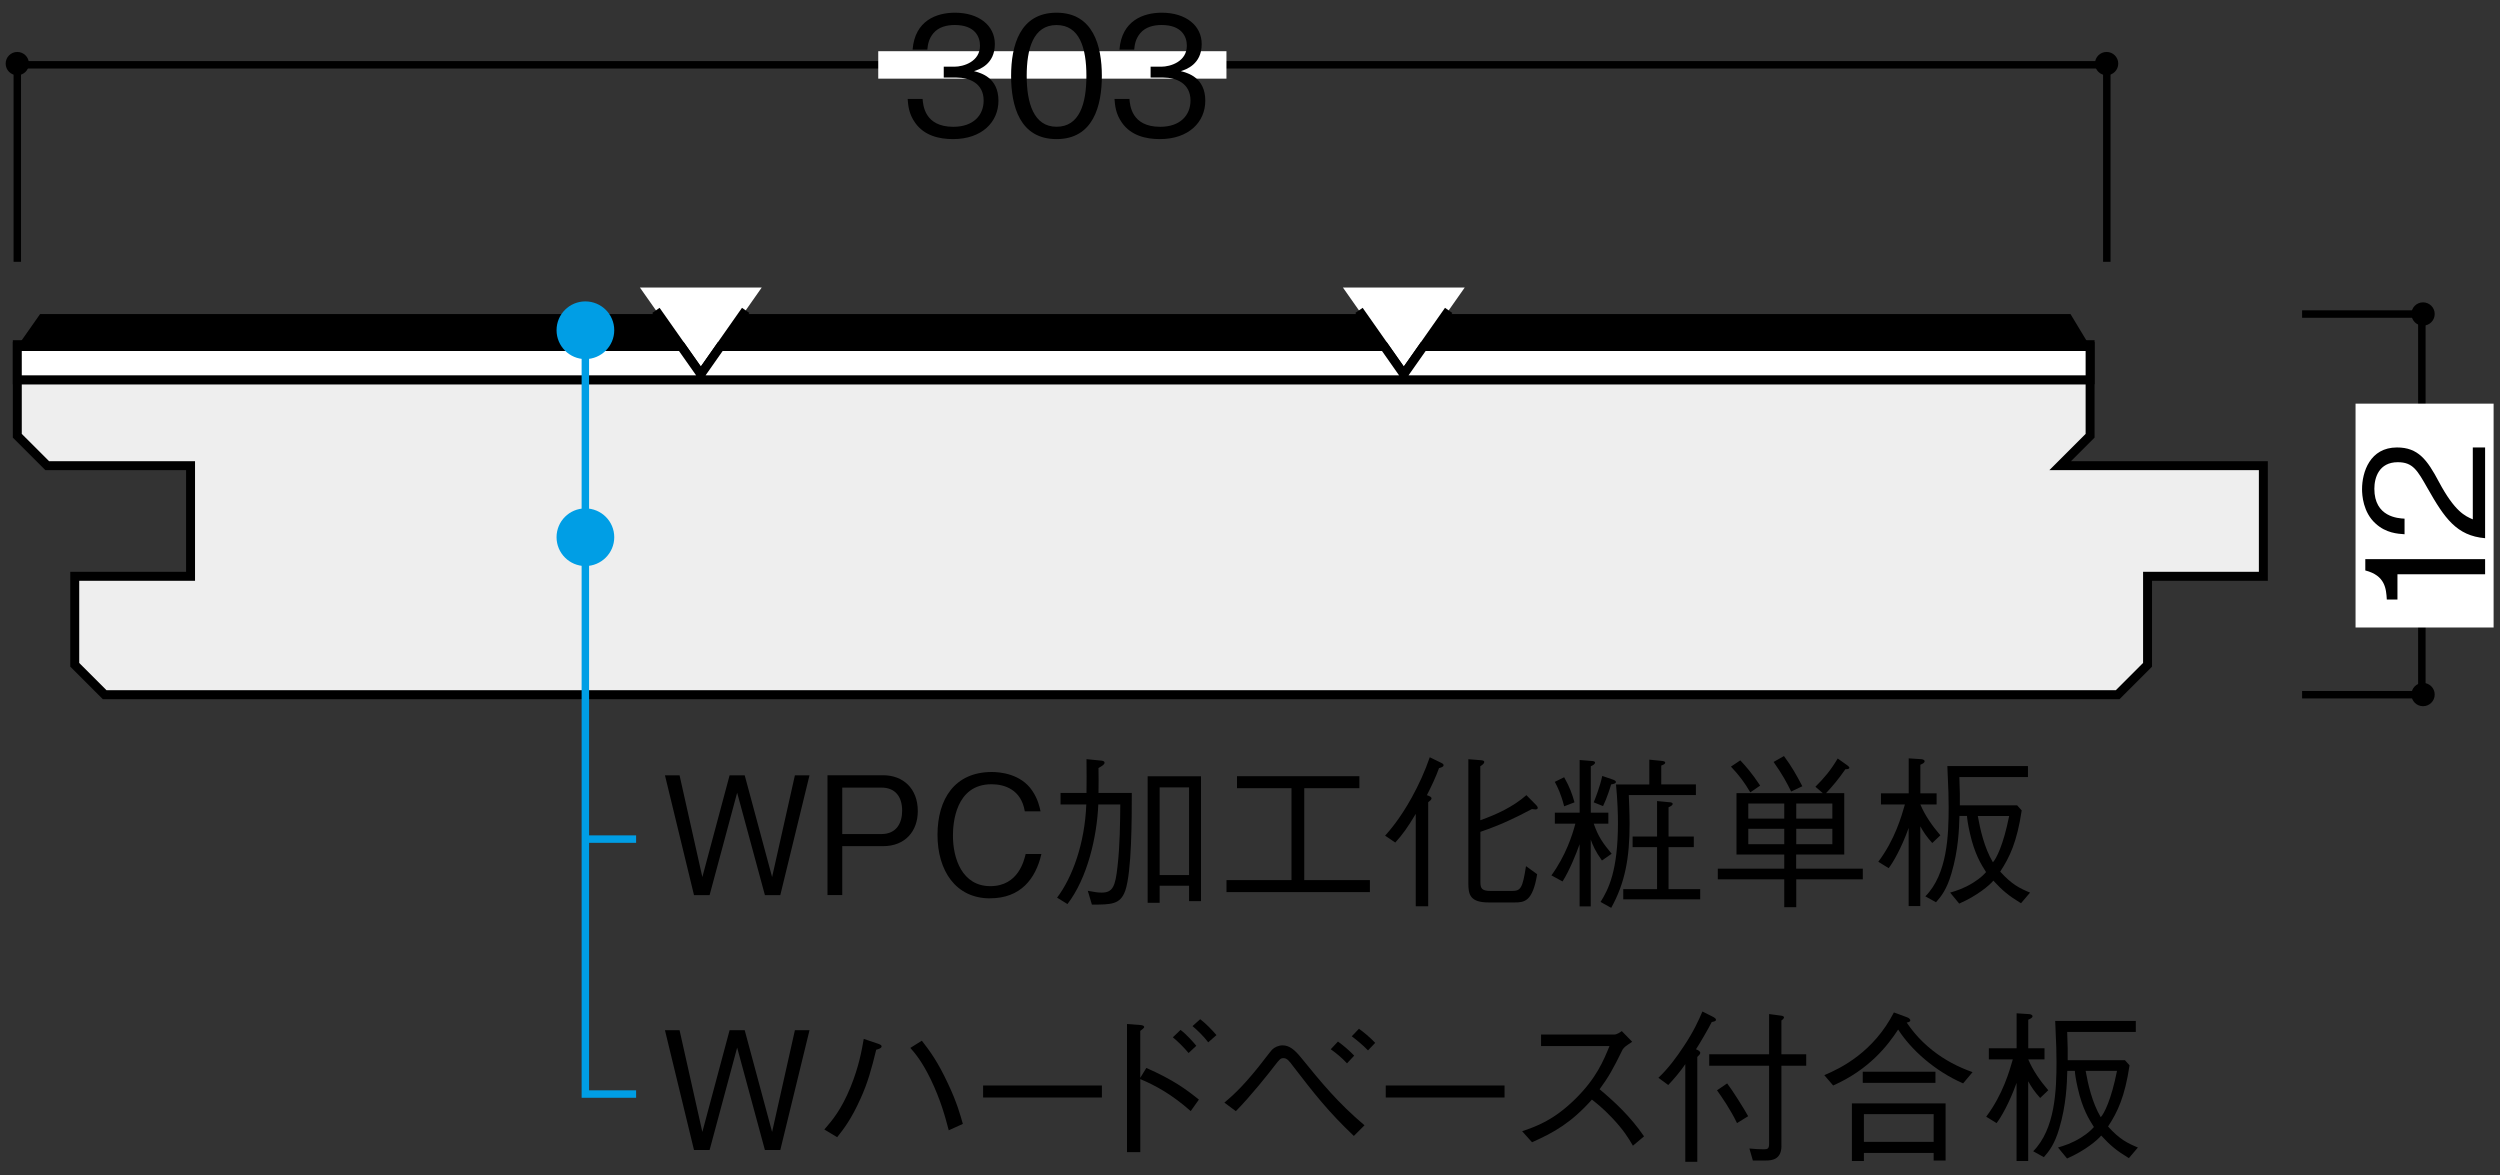<?xml version="1.0" encoding="UTF-8"?>
<svg xmlns="http://www.w3.org/2000/svg" version="1.1" viewBox="0 0 500 235">
  <rect x="0" y="0" width="500" height="235" fill="#333333" stroke="none"/>
  <defs>
    <style>
      .cls-1 {
        stroke-linecap: square;
        stroke-linejoin: round;
      }

      .cls-1, .cls-2, .cls-3, .cls-4, .cls-5 {
        stroke: #000;
      }

      .cls-1, .cls-3, .cls-4, .cls-5 {
        stroke-width: 1.79px;
      }

      .cls-1, .cls-6, .cls-5 {
        fill: #fff;
      }

      .cls-2 {
        stroke-width: 1.49px;
      }

      .cls-2, .cls-7 {
        fill: none;
      }

      .cls-3 {
        fill: #eee;
      }

      .cls-8 {
        fill: #009ee5;
      }

      .cls-7 {
        stroke: #009ee5;
        stroke-width: 1.49px;
      }
    </style>
  </defs>
  <!-- Generator: Adobe Illustrator 28.7.1, SVG Export Plug-In . SVG Version: 1.2.0 Build 142)  -->
  <g>
    <g id="_レイヤー_1" data-name="レイヤー_1">
      <g>
        <polygon class="cls-3" points="418.02 87.15 412.04 93.13 452.67 93.13 452.67 115.26 429.51 115.26 429.51 132.96 423.53 138.94 20.93 138.94 14.95 132.96 14.95 115.26 38.11 115.26 38.11 93.13 9.44 93.13 9.44 93.13 3.46 87.15 3.46 68.94 418.02 68.94 418.02 87.15"/>
        <line class="cls-4" x1="3.46" y1="75.96" x2="418.02" y2="75.96"/>
        <line class="cls-2" x1="484.37" y1="62.81" x2="484.37" y2="138.94"/>
        <line class="cls-2" x1="484.37" y1="138.94" x2="460.42" y2="138.94"/>
        <line class="cls-2" x1="484.37" y1="62.81" x2="460.42" y2="62.81"/>
        <path d="M484.61,141.24c1.29,0,2.33-1.04,2.33-2.33s-1.04-2.33-2.33-2.33-2.33,1.04-2.33,2.33,1.04,2.33,2.33,2.33Z"/>
        <path d="M484.61,65.13c1.29,0,2.33-1.04,2.33-2.33s-1.04-2.33-2.33-2.33-2.33,1.04-2.33,2.33,1.04,2.33,2.33,2.33Z"/>
        <line class="cls-2" x1="3.46" y1="12.96" x2="421.36" y2="12.96"/>
        <line class="cls-2" x1="421.36" y1="12.96" x2="421.36" y2="52.36"/>
        <line class="cls-2" x1="3.46" y1="12.96" x2="3.46" y2="52.36"/>
        <path d="M423.65,12.72c0-1.28-1.04-2.33-2.33-2.33s-2.33,1.04-2.33,2.33,1.04,2.33,2.33,2.33,2.33-1.04,2.33-2.33Z"/>
        <path d="M5.79,12.72c0-1.28-1.04-2.33-2.33-2.33s-2.33,1.04-2.33,2.33,1.04,2.33,2.33,2.33,2.33-1.04,2.33-2.33Z"/>
        <rect class="cls-6" x="471.11" y="80.73" width="27.61" height="44.77"/>
        <g>
          <path d="M497.02,114.85h-17.53v5.05h-2.13c-.13-2.13-.3-4.79-4.3-5.81v-2.26h23.96v3.02Z"/>
          <path d="M497.02,107.64c-5.71-.49-8.11-4-11.52-10.01-2.03-3.58-2.92-5.19-5.94-5.19-3.77,0-4.69,3.09-4.69,5.32,0,5.65,4.76,5.91,6.04,5.97v3.12c-1.38-.1-3.71-.23-5.78-2.13-2.53-2.26-2.72-5.71-2.72-6.89,0-3.41,1.58-8.34,6.99-8.34,4.23,0,6.04,2.46,8.37,6.86,3.22,6.04,5.28,6.86,6.79,7.52v-14.38h2.46v18.15Z"/>
        </g>
        <rect class="cls-6" x="175.65" y="10.24" width="69.64" height="5.49"/>
        <g>
          <path d="M190.59,27.82c-2.76,0-5.74-.69-7.55-3.25-1.31-1.84-1.41-3.54-1.51-4.79h2.99c.1,1.25.39,5.58,6.14,5.58,4.04,0,6.07-2.33,6.07-5.25,0-3.48-2.89-4.6-5.45-4.6h-2.53v-2.17h2.13c1.84,0,5.12-1.02,5.12-4.2,0-1.84-1.05-4.14-5.05-4.14-1.58,0-3.22.39-4.27,1.64-.98,1.18-1.12,2.36-1.21,3.28h-2.95c.46-5.81,4.79-7.38,8.47-7.38,4.79,0,7.98,2.56,7.98,6.27,0,4.07-3.15,5.09-4.17,5.42,1.35.36,4.89,1.25,4.89,5.91,0,4.27-3.31,7.68-9.09,7.68Z"/>
          <path d="M211.31,27.82c-7.35,0-9.09-6.6-9.09-12.64s1.74-12.64,9.09-12.64,9.06,6.66,9.06,12.64-1.71,12.64-9.06,12.64ZM211.31,5.01c-4.69,0-5.97,4.79-5.97,10.17s1.38,10.17,5.97,10.17,5.97-4.6,5.97-10.17-1.35-10.17-5.97-10.17Z"/>
          <path d="M231.96,27.82c-2.76,0-5.74-.69-7.55-3.25-1.31-1.84-1.41-3.54-1.51-4.79h2.99c.1,1.25.39,5.58,6.14,5.58,4.04,0,6.07-2.33,6.07-5.25,0-3.48-2.89-4.6-5.45-4.6h-2.53v-2.17h2.13c1.84,0,5.12-1.02,5.12-4.2,0-1.84-1.05-4.14-5.05-4.14-1.58,0-3.22.39-4.27,1.64-.98,1.18-1.12,2.36-1.21,3.28h-2.95c.46-5.81,4.79-7.38,8.47-7.38,4.79,0,7.98,2.56,7.98,6.27,0,4.07-3.15,5.09-4.17,5.42,1.35.36,4.89,1.25,4.89,5.91,0,4.27-3.31,7.68-9.09,7.68Z"/>
        </g>
        <polygon points="418.02 69.31 414.1 62.81 8.02 62.81 3.46 69.31 418.02 69.31"/>
        <polyline class="cls-6" points="127.98 57.5 140.17 74.86 152.35 57.5"/>
        <polyline class="cls-1" points="131.7 62.81 140.17 74.86 148.62 62.81"/>
        <polyline class="cls-6" points="268.58 57.5 280.76 74.86 292.95 57.5"/>
        <polyline class="cls-1" points="272.31 62.81 280.76 74.86 289.22 62.81"/>
        <polygon class="cls-5" points="418.02 69.31 284.66 69.31 280.76 74.86 276.87 69.31 144.06 69.31 140.17 74.86 136.27 69.31 3.46 69.31 3.46 75.96 418.02 75.96 418.02 69.31"/>
        <path class="cls-8" d="M122.85,66.04c0-3.18-2.59-5.76-5.78-5.76s-5.76,2.58-5.76,5.76,2.58,5.78,5.76,5.78,5.78-2.59,5.78-5.78Z"/>
        <path class="cls-8" d="M122.85,107.44c0-3.18-2.59-5.76-5.78-5.76s-5.76,2.58-5.76,5.76,2.58,5.77,5.76,5.77,5.78-2.59,5.78-5.77Z"/>
        <line class="cls-7" x1="117.07" y1="167.82" x2="127.22" y2="167.82"/>
        <g>
          <path d="M156.07,179.02h-3.09l-5.55-20.48-5.51,20.48h-3.12l-5.81-23.96h2.92l4.56,20.35,5.45-20.35h3.02l5.48,20.35,4.56-20.35h2.92l-5.84,23.96Z"/>
          <path d="M176.62,169.23h-8.17v9.78h-2.95v-23.96h11.13c3.97,0,6.93,2.63,6.93,7.16,0,4.04-2.53,7.02-6.93,7.02ZM176.29,157.52h-7.84v9.29h7.84c3.02,0,4.14-2.23,4.14-4.66,0-2.82-1.38-4.63-4.14-4.63Z"/>
          <path d="M198,179.67c-6.89,0-10.5-5.58-10.5-12.7s3.41-12.57,10.86-12.57c1.61,0,5.81.33,8.11,3.77,1.12,1.67,1.44,3.18,1.64,4.1h-3.15c-.72-4.4-4.1-5.42-6.66-5.42-7.25,0-7.71,7.94-7.71,10.21-.03,4.63,1.84,10.17,7.48,10.17s6.76-5.22,7.06-6.43h3.15c-1.15,4.99-4.17,8.86-10.27,8.86Z"/>
          <path d="M225.04,178.16c-.98,2.76-2.82,2.76-6.66,2.76l-.82-2.76c1.44.26,1.94.36,2.79.36,2.23,0,2.72-1.28,3.15-5.19.49-4.2.52-8.73.56-12.44h-4.4c-.26,6.43-2.17,14.74-6.17,19.92l-2.07-1.28c3.05-4.04,5.55-10.83,5.84-18.64h-5.15v-2.3h5.19c.03-1.94.03-4.43,0-6.76l3.02.3c.2.03.59.1.59.39,0,.36-.39.62-1.21,1.08.03,2.2.03,2.86,0,4.99h6.66c0,4.96,0,15.79-1.31,19.56ZM237.81,180.23v-3.08h-5.88v3.41h-2.4v-25.31h10.67v24.98h-2.4ZM237.81,157.48h-5.88v17.53h5.88v-17.53Z"/>
          <path d="M245.3,178.42v-2.4h13v-18.38h-10.9v-2.4h24.48v2.4h-11.03v18.38h13.13v2.4h-28.69Z"/>
          <path d="M287.81,153.61c-.62,1.74-1.54,3.68-2.43,5.42.62.23.92.36.92.66,0,.26-.33.49-.66.75v20.81h-2.49v-18.48c-1.58,2.66-2.66,4.17-4.1,5.74l-2.03-1.38c.85-.95,2.92-3.28,5.32-7.61,1.41-2.56,2.66-5.28,3.61-8.07l2.3,1.12c.26.13.46.23.46.46,0,.33-.36.43-.89.59ZM307.05,161.88c-.26,0-.53-.07-.66-.07-3.74,1.97-6.24,3.15-10.31,4.56v10.01c0,1.31.26,1.81,2.1,1.81h4.2c1.77,0,2.13-.53,2.82-4.96l2.23,1.61c-.89,5.48-2.56,5.65-4.5,5.65h-5.19c-3.74,0-4.07-1.58-4.07-3.84v-24.81l2.49.2c.33.03.69.07.69.36s-.33.56-.79.85v10.8c3.31-1.18,6.56-2.69,9.22-5.02l1.97,2c.07.1.3.33.3.53,0,.3-.33.33-.52.33Z"/>
          <path d="M320.38,172.09c-1.31-1.84-1.81-3.02-2.23-4.17v13.36h-2.23v-12.44c-.66,1.87-2,5.22-3.41,7.45l-2.23-1.21c2.86-3.94,4.2-8.07,4.79-10.34h-4.1v-2.2h4.96v-10.54l2.46.2c.2,0,.62.07.62.3,0,.36-.49.59-.85.75v9.29h3.51v2.2h-2.92c.92,2.66,1.87,3.94,3.58,6.01l-1.94,1.35ZM312.83,161.26c-.62-2.46-1.31-3.84-1.87-4.89l1.87-.92c1.12,1.97,1.64,3.45,2.07,5.02l-2.07.79ZM322.22,156.89c-.13.46-.79,2.66-1.61,4.33l-1.87-.75c.33-.79,1.25-3.12,1.71-5.28l2.2.75c.16.07.53.2.53.46,0,.3-.43.39-.95.49ZM325.76,159.03c.03,1.08.16,3.41.16,5.74,0,6.79-.89,11.78-3.68,16.8l-2.13-1.18c1.58-2.53,3.48-6.2,3.48-15.79,0-1.51-.07-4.5-.39-7.71h6.66v-4.96l2.59.26c.16.03.59.07.59.33,0,.3-.39.43-.79.59v3.77h6.93v2.13h-13.42ZM324.65,179.87v-2.04h6.76v-8.4h-4.89v-2.13h4.89v-7.09l2.4.23c.33,0,.72.07.72.33,0,.33-.49.53-.82.69v5.84h5.05v2.13h-5.05v8.4h6.33v2.04h-15.39Z"/>
          <path d="M359.25,175.86v5.58h-2.4v-5.58h-13.29v-2.13h13.29v-2.82h-9.55v-12.28h17.26l-1.48-1.28c1.84-1.84,3.05-3.28,4.46-5.65l1.9,1.35c.13.1.43.33.43.49,0,.3-.52.3-.79.3-1.35,1.94-2.46,3.28-3.87,4.79h3.64v12.28h-9.62v2.82h13.33v2.13h-13.33ZM350.06,158.47c-1.15-1.97-2.23-3.41-3.87-5.15l1.87-1.25c1.05,1.12,2.33,2.56,3.97,5.05l-1.97,1.35ZM356.85,160.7h-7.19v3.02h7.19v-3.02ZM356.85,165.76h-7.19v3.08h7.19v-3.08ZM358.23,158.3c-.82-1.67-1.74-3.41-3.51-5.91l2.07-1.18c1.54,2.07,2.49,3.77,3.68,6.04l-2.23,1.05ZM366.47,160.7h-7.22v3.02h7.22v-3.02ZM366.47,165.76h-7.22v3.08h7.22v-3.08Z"/>
          <path d="M386.46,168.61c-1.18-1.31-1.74-2.17-2.4-3.35v15.95h-2.33v-15.62c-1.44,4.04-3.18,7.02-4,8.04l-2.07-1.28c3.35-4.46,4.66-9.16,5.32-11.46h-4.79v-2.23h5.55v-6.99l2.46.16c.16,0,.72.07.72.43,0,.3-.39.49-.85.69v5.71h3.25v2.23h-3.25c.95,2.26,2.4,4.3,4,6.17l-1.61,1.54ZM404.22,180.66c-2.49-1.51-3.74-2.56-5.55-4.53-.72.89-3.22,3.02-6.83,4.59l-1.81-2.2c1.31-.39,2.72-.82,4.59-1.97,1.64-1.02,2.3-1.81,2.59-2.13-.98-1.54-2.3-3.64-3.22-7.75-.43-1.81-.59-3.18-.59-3.48h-1.51c-.07,2.56-.2,6.79-1.61,11.52-.92,3.15-2.03,4.56-3.08,5.74l-2.13-1.18c4.4-4.46,4.66-12.18,4.66-17.89,0-2.17-.03-2.76-.26-8.17h16.12v2.2h-13.72c.1,2.99.13,4.04.1,5.65h11.45l.92,1.02c-.95,6.33-2.4,9.35-4.3,12.24,2.3,2.56,3.91,3.35,5.97,4.2l-1.81,2.13ZM395.56,163.2c.46,2.59,1.28,6.33,3.02,9.26.66-.69,2.1-3.45,3.25-9.26h-6.27Z"/>
        </g>
        <polyline class="cls-7" points="117.07 66.04 117.07 218.81 127.22 218.81"/>
        <g>
          <path d="M156.07,230h-3.09l-5.55-20.48-5.51,20.48h-3.12l-5.81-23.96h2.92l4.56,20.35,5.45-20.35h3.02l5.48,20.35,4.56-20.35h2.92l-5.84,23.96Z"/>
          <path d="M164.87,225.9c1.64-1.9,3.38-3.94,5.25-8.5,1.67-4.14,2.2-7.19,2.63-9.62l2.82.95c.46.16.75.3.75.53,0,.39-.62.56-1.08.69-.95,3.91-1.71,6.66-3.15,9.81-1.87,4.17-3.41,6.1-4.66,7.68l-2.56-1.54ZM184.37,208.14c1.58,2.04,3.18,4.17,5.25,8.63,1.77,3.74,2.43,6.2,2.95,8.01l-2.82,1.28c-.75-2.82-1.58-5.97-3.61-10.21-1.77-3.61-3.05-5.09-4.07-6.27l2.3-1.44Z"/>
          <path d="M196.62,219.5v-2.4h23.76v2.4h-23.76Z"/>
          <path d="M229.28,213.59c5.45,2.43,7.84,4.2,10.5,6.33l-1.64,2.3c-3.71-3.28-6.96-5.09-10.08-6.4v14.61h-2.66v-25.63l2.59.2c.23,0,.85.07.85.43,0,.16-.52.56-.79.75v9.39l1.21-1.97ZM237.72,210.61c-.92-1.12-2.3-2.46-3.15-3.15l1.54-1.48c1.28.98,2.59,2.49,3.15,3.18l-1.54,1.44ZM241.65,208.47c-.85-1.15-2.27-2.53-3.15-3.25l1.54-1.38c1.12.85,2.43,2.2,3.25,3.18l-1.64,1.44Z"/>
          <path d="M244.88,220.52c1.31-1.12,3.31-2.76,6.86-7.19.43-.53,2.4-3.12,2.69-3.41.46-.46,1.28-.85,2.1-.85,1.35,0,2.43.92,3.64,2.4,4.17,5.12,7.38,9.06,12.73,13.59l-2.13,2.13c-5.12-4.86-7.98-8.53-12.05-13.82-.85-1.15-1.31-1.74-2-1.74-.62,0-.75.16-1.9,1.64-1.08,1.41-4.66,5.94-7.65,8.96l-2.3-1.71ZM269.4,212.67c-.95-1.05-2.23-2.1-3.25-2.82l1.44-1.54c1.05.75,2.26,1.77,3.25,2.82l-1.44,1.54ZM273.6,210.08c-1.08-1.12-2.33-2.13-3.25-2.82l1.44-1.51c.82.59,2.17,1.67,3.25,2.82l-1.44,1.51Z"/>
          <path d="M277.15,219.5v-2.4h23.76v2.4h-23.76Z"/>
          <path d="M326.42,208.37c-1.44.95-1.51,1.02-1.9,1.54-1.94,3.97-2.82,5.51-4.6,7.94,3.05,2.56,6.17,5.45,8.89,9.42l-2.23,1.87c-.92-1.58-1.84-3.12-4.2-5.61-1.84-1.94-3.12-2.92-4-3.61-4.1,4.59-7.52,6.56-11.98,8.53l-1.97-2.2c2.82-.98,6.2-2.13,10.54-6.37,4.33-4.23,5.74-7.78,6.93-10.67h-13.69v-2.3h14.61c.56,0,1.18-.43,1.54-.69l2.07,2.13Z"/>
          <path d="M331.68,215.56c1.97-1.87,3.61-4.07,5.09-6.33,1.97-2.95,3.02-5.28,3.71-6.93l2.23,1.12c.16.1.49.3.49.52,0,.33-.49.39-.85.46-.56,1.15-2.53,4.53-3.15,5.45.39.16.85.39.85.72,0,.23-.2.46-.59.82v20.97h-2.4v-19.53c-.89,1.35-2.43,3.15-3.41,4.17l-1.97-1.44ZM356.29,229.18c0,2.72-1.9,2.92-3.09,2.92h-2.63l-.69-2.4c.95.1,1.94.16,2.92.16.75,0,1.02-.16,1.02-1.12v-15.59h-11.98v-2.3h11.98v-8.04l2.46.33c.33.03.52.2.52.33,0,.23-.36.53-.52.62v6.76h4.96v2.3h-4.96v16.02ZM345.43,216.68c.98,1.25,3.48,5.22,4.2,6.56l-2.23,1.38c-1.25-2.63-3.08-5.28-4-6.56l2.03-1.38Z"/>
          <path d="M392.63,216.68c-5.71-2.49-10.4-6.73-13-10.77-2.1,3.22-5.81,8.01-13,11.19l-1.77-2.07c3.38-1.41,9.85-4.63,13.92-12.54l2.66.98c.46.16.62.46.62.59,0,.33-.43.39-.72.46.69.98,2.23,3.25,5.19,5.58,2.4,1.9,5.12,3.32,7.98,4.33l-1.87,2.23ZM386.73,232.1v-1.51h-13.95v1.61h-2.4v-11.52h18.74v11.42h-2.4ZM372.55,216.58v-2.23h14.54v2.23h-14.54ZM386.73,222.82h-13.95v5.55h13.95v-5.55Z"/>
          <path d="M408.04,219.6c-1.18-1.31-1.74-2.17-2.4-3.35v15.95h-2.33v-15.62c-1.44,4.04-3.18,7.02-4,8.04l-2.07-1.28c3.35-4.46,4.66-9.16,5.32-11.46h-4.79v-2.23h5.55v-6.99l2.46.16c.16,0,.72.07.72.43,0,.3-.39.49-.85.69v5.71h3.25v2.23h-3.25c.95,2.26,2.4,4.3,4,6.17l-1.61,1.54ZM425.79,231.64c-2.49-1.51-3.74-2.56-5.55-4.53-.72.89-3.22,3.02-6.83,4.59l-1.81-2.2c1.31-.39,2.72-.82,4.59-1.97,1.64-1.02,2.3-1.81,2.59-2.13-.98-1.54-2.3-3.64-3.22-7.75-.43-1.81-.59-3.18-.59-3.48h-1.51c-.07,2.56-.2,6.79-1.61,11.52-.92,3.15-2.03,4.56-3.08,5.74l-2.13-1.18c4.4-4.46,4.66-12.18,4.66-17.89,0-2.17-.03-2.76-.26-8.17h16.12v2.2h-13.72c.1,2.99.13,4.04.1,5.65h11.45l.92,1.02c-.95,6.33-2.4,9.35-4.3,12.24,2.3,2.56,3.91,3.35,5.97,4.2l-1.81,2.13ZM417.13,214.18c.46,2.59,1.28,6.33,3.02,9.26.66-.69,2.1-3.45,3.25-9.26h-6.27Z"/>
        </g>
      </g>
    </g>
  </g>
</svg>